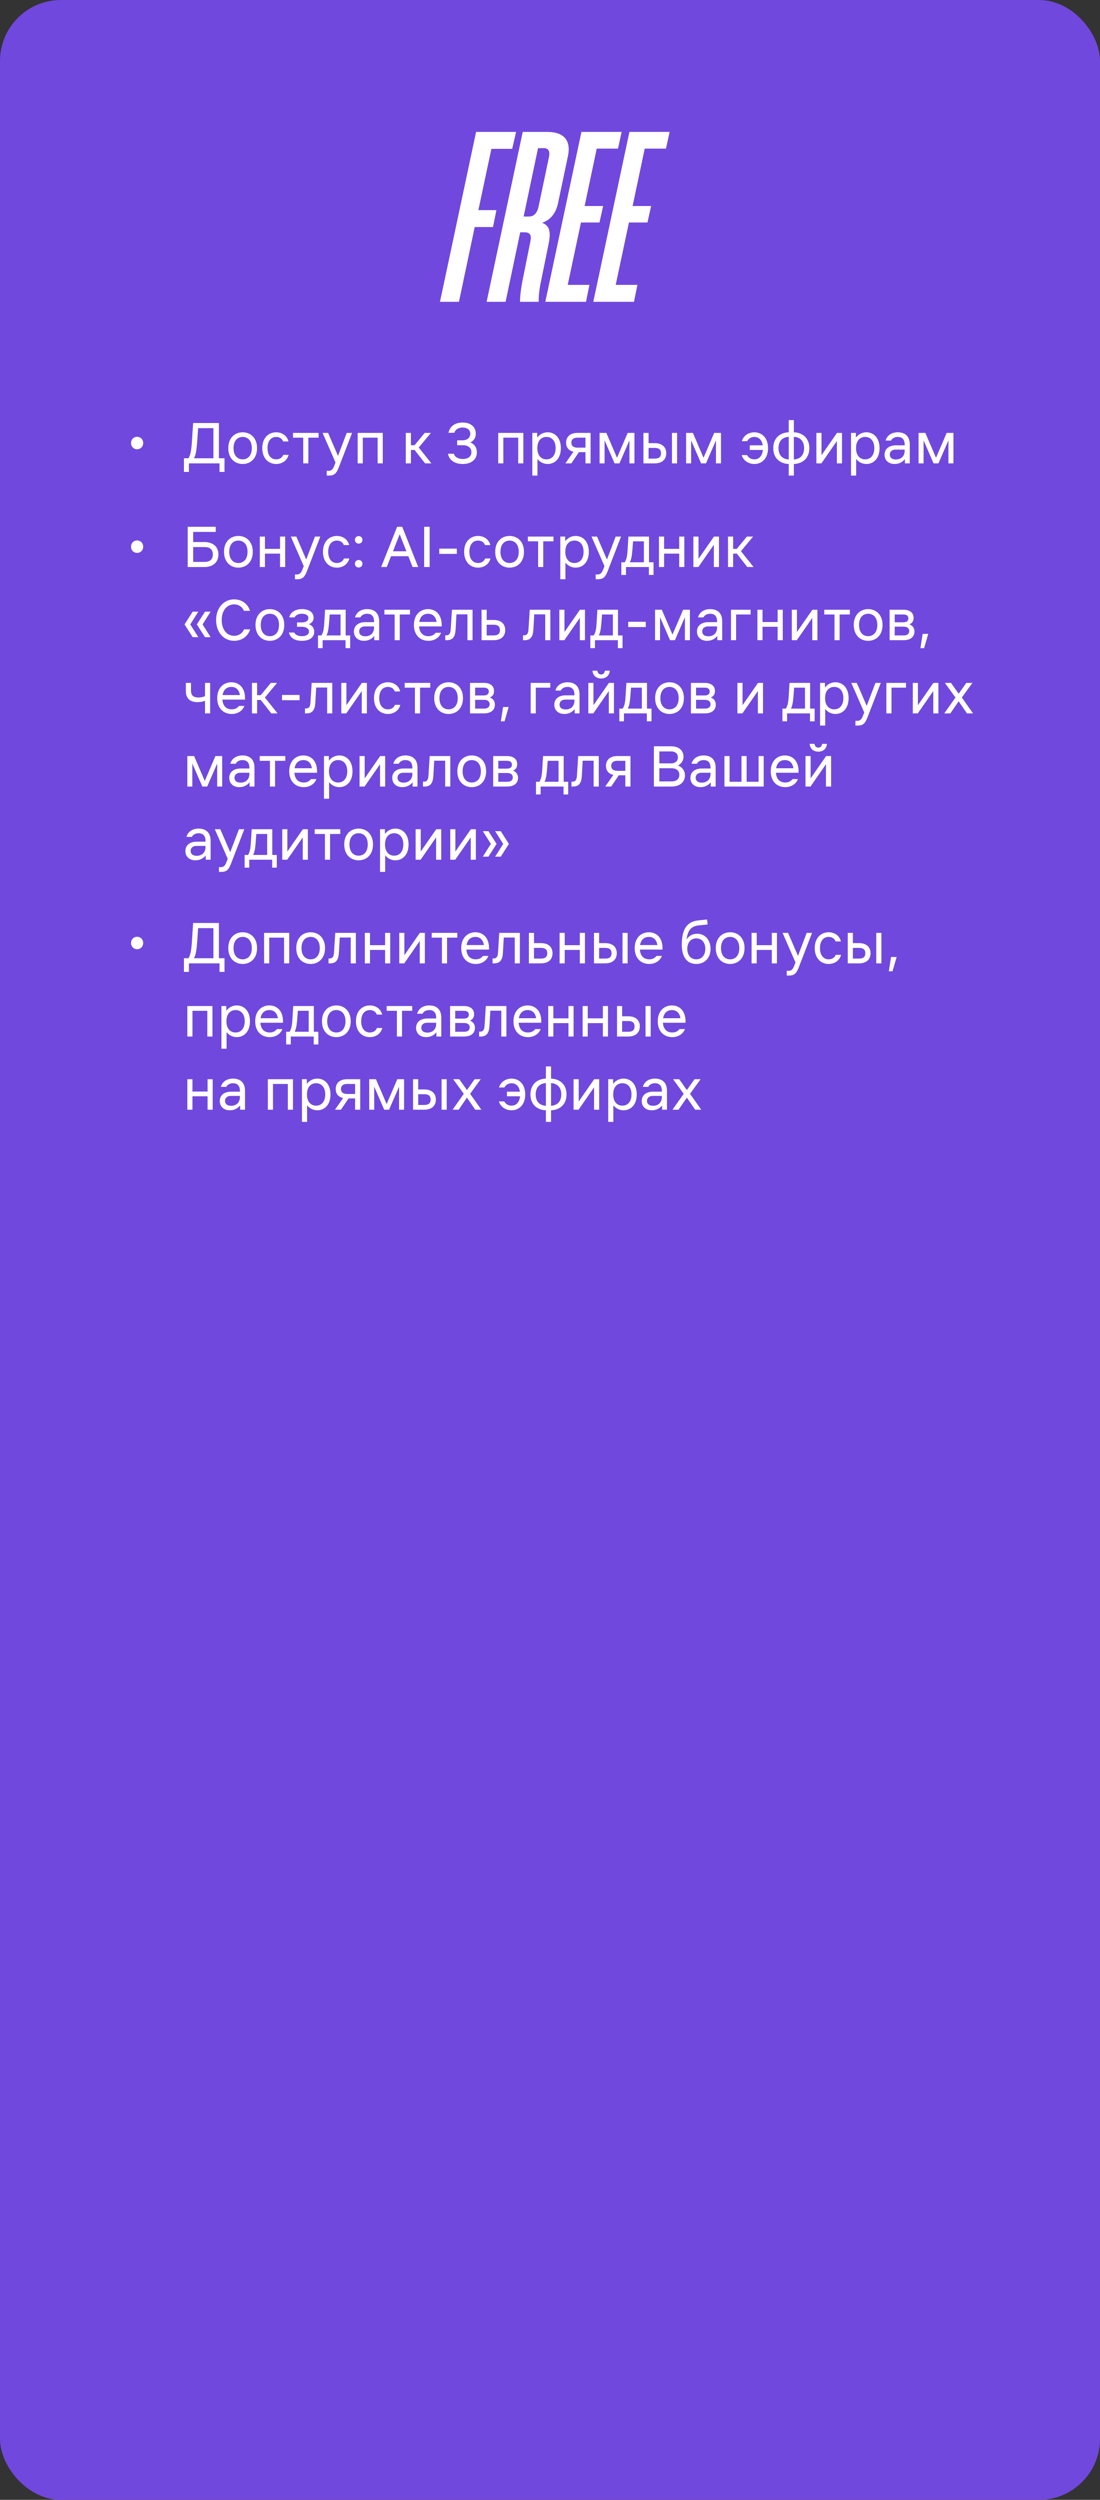 <?xml version="1.0" encoding="UTF-8"?> <svg xmlns="http://www.w3.org/2000/svg" width="361" height="820" viewBox="0 0 361 820" fill="none"><rect x="0" y="0" width="361" height="820" fill="#333333" stroke="none"/><rect width="361" height="820" rx="20" fill="#7048DD"></rect><path d="M44.996 147.36C43.796 147.36 42.996 146.42 42.996 145.32C42.996 144.22 43.796 143.28 44.996 143.28C46.196 143.28 46.996 144.22 46.996 145.32C46.996 146.42 46.196 147.36 44.996 147.36ZM61.84 150.32C62.5 149.28 62.8 147.8 63 144.64L63.38 138.76H71.84V150.32H73.68V154.8H72.04V152H62V154.8H60.36V150.32H61.84ZM63.64 150.32H70.04V140.44H65.02L64.72 144.76C64.48 148.2 64.16 149.48 63.64 150.32ZM79.642 152.2C77.082 152.2 74.922 150.4 74.922 147C74.922 143.6 77.082 141.8 79.642 141.8C82.202 141.8 84.362 143.6 84.362 147C84.362 150.4 82.202 152.2 79.642 152.2ZM76.642 147C76.642 149.6 78.082 150.68 79.642 150.68C81.202 150.68 82.642 149.6 82.642 147C82.642 144.4 81.202 143.32 79.642 143.32C78.082 143.32 76.642 144.4 76.642 147ZM94.714 149.2C94.194 151.2 92.474 152.2 90.634 152.2C88.154 152.2 86.074 150.4 86.074 147C86.074 143.6 88.154 141.8 90.634 141.8C92.474 141.8 94.154 142.8 94.674 144.8H92.914C92.514 143.72 91.554 143.32 90.634 143.32C89.154 143.32 87.794 144.4 87.794 147C87.794 149.6 89.154 150.68 90.634 150.68C91.554 150.68 92.554 150.28 92.954 149.2H94.714ZM99.511 152V143.56H96.151V142H104.551V143.56H101.191V152H99.511ZM113.788 142H115.548L111.148 153.4C110.388 155.36 109.628 156 108.028 156H107.228V154.44H107.868C108.708 154.44 109.228 154 109.668 152.84L110.108 151.7L105.868 142H107.668L110.928 149.54L113.788 142ZM117.378 152V142H125.618V152H123.938V143.56H119.058V152H117.378ZM133.179 152V142H134.859V146.04H136.059L139.379 142H141.419L137.419 146.8L141.579 152H139.519L136.059 147.6H134.859V152H133.179ZM151.822 140.24C150.462 140.24 149.422 140.88 149.102 141.96H147.182C147.622 139.88 149.262 138.6 151.822 138.6C154.742 138.6 156.142 140.24 156.142 142.24C156.142 143.92 155.182 144.76 154.342 145.12C155.302 145.52 156.502 146.44 156.502 148.36C156.502 150.68 154.742 152.2 151.862 152.2C149.222 152.2 147.382 150.92 147.022 148.84H148.942C149.262 149.92 150.382 150.56 151.862 150.56C153.262 150.56 154.702 150 154.702 148.32C154.702 146.64 153.262 146.04 152.062 146.04H150.022V144.44H151.862C153.262 144.44 154.342 143.6 154.342 142.28C154.342 140.96 153.262 140.24 151.822 140.24ZM163.511 152V142H171.751V152H170.071V143.56H165.191V152H163.511ZM174.703 142H176.303V143.54C177.083 142.54 178.223 141.8 179.743 141.8C182.103 141.8 184.063 143.6 184.063 147C184.063 150.4 182.103 152.2 179.743 152.2C178.283 152.2 177.163 151.5 176.383 150.56V156H174.703V142ZM176.343 147C176.343 149.6 177.783 150.68 179.343 150.68C180.903 150.68 182.343 149.6 182.343 147C182.343 144.4 180.903 143.32 179.343 143.32C177.783 143.32 176.343 144.4 176.343 147ZM187.502 145.2C187.502 146.28 188.262 146.84 189.502 146.84H192.142V143.56H189.502C188.262 143.56 187.502 144.12 187.502 145.2ZM185.542 152L188.202 148.18C186.562 147.8 185.782 146.7 185.782 145.22C185.782 143.4 186.982 142 189.502 142H193.822V152H192.142V148.32H189.982L187.502 152H185.542ZM196.773 142H198.993L202.493 150.16L205.993 142H208.213V152H206.573V144.44L203.293 152H201.693L198.413 144.44V152H196.773V142ZM211.167 142H212.847V145.36H214.847C217.407 145.36 218.647 146.76 218.647 148.68C218.647 150.6 217.407 152 214.847 152H211.167V142ZM212.847 150.44H214.847C216.447 150.44 216.927 149.72 216.927 148.68C216.927 147.64 216.447 146.92 214.847 146.92H212.847V150.44ZM220.527 152V142H222.207V152H220.527ZM225.171 142H227.391L230.891 150.16L234.391 142H236.611V152H234.971V144.44L231.691 152H230.091L226.811 144.44V152H225.171V142ZM245.175 149.28C245.695 150.28 246.695 150.68 247.575 150.68C248.895 150.68 250.155 149.76 250.355 147.6H246.055V146.08H250.315C250.035 144.14 248.835 143.32 247.575 143.32C246.695 143.32 245.735 143.72 245.215 144.72H243.455C244.015 142.8 245.775 141.8 247.575 141.8C250.015 141.8 252.055 143.6 252.055 147C252.055 150.4 250.015 152.2 247.575 152.2C245.775 152.2 243.975 151.2 243.415 149.28H245.175ZM258.85 156V152.2C255.97 152.1 253.77 150.3 253.77 147C253.77 143.7 255.97 141.9 258.85 141.8V137.8H260.53V141.8C263.41 141.9 265.61 143.7 265.61 147C265.61 150.3 263.41 152.1 260.53 152.2V156H258.85ZM255.49 147C255.49 149.5 256.99 150.62 258.85 150.72V143.28C256.99 143.38 255.49 144.5 255.49 147ZM260.53 150.72C262.39 150.62 263.89 149.5 263.89 147C263.89 144.5 262.39 143.38 260.53 143.28V150.72ZM267.925 152V142H269.605V149.32L274.685 142H276.325V152H274.645V144.68L269.565 152H267.925ZM279.292 142H280.892V143.54C281.672 142.54 282.812 141.8 284.332 141.8C286.692 141.8 288.652 143.6 288.652 147C288.652 150.4 286.692 152.2 284.332 152.2C282.872 152.2 281.752 151.5 280.972 150.56V156H279.292V142ZM280.932 147C280.932 149.6 282.372 150.68 283.932 150.68C285.492 150.68 286.932 149.6 286.932 147C286.932 144.4 285.492 143.32 283.932 143.32C282.372 143.32 280.932 144.4 280.932 147ZM293.893 147.48C292.713 147.48 292.013 148.16 292.013 149.12C292.013 150.08 292.713 150.72 294.013 150.72C295.633 150.72 296.893 149.72 296.893 147.88V147.48H293.893ZM290.293 149.16C290.293 147.16 291.873 146.08 294.013 146.08H296.893V145.8C296.893 143.98 295.893 143.32 294.653 143.32C293.733 143.32 292.853 143.68 292.413 144.52H290.653C291.053 142.96 292.453 141.8 294.653 141.8C296.773 141.8 298.573 142.88 298.573 145.8V152H296.973V150.6C296.373 151.36 295.293 152.2 293.613 152.2C291.533 152.2 290.293 150.92 290.293 149.16ZM301.46 142H303.68L307.18 150.16L310.68 142H312.9V152H311.26V144.44L307.98 152H306.38L303.1 144.44V152H301.46V142ZM44.996 181.36C43.796 181.36 42.996 180.42 42.996 179.32C42.996 178.22 43.796 177.28 44.996 177.28C46.196 177.28 46.996 178.22 46.996 179.32C46.996 180.42 46.196 181.36 44.996 181.36ZM61.6 186V172.8H70.8V174.48H63.4V177.8H67.08C69.88 177.8 71.68 179.32 71.68 181.88C71.68 184.44 69.88 186 67.08 186H61.6ZM63.4 184.32H67.08C68.92 184.32 69.84 183.52 69.84 181.88C69.84 180.24 68.92 179.44 67.08 179.44H63.4V184.32ZM78.236 186.2C75.676 186.2 73.516 184.4 73.516 181C73.516 177.6 75.676 175.8 78.236 175.8C80.796 175.8 82.956 177.6 82.956 181C82.956 184.4 80.796 186.2 78.236 186.2ZM75.236 181C75.236 183.6 76.676 184.68 78.236 184.68C79.796 184.68 81.236 183.6 81.236 181C81.236 178.4 79.796 177.32 78.236 177.32C76.676 177.32 75.236 178.4 75.236 181ZM85.269 186V176H86.949V180.04H91.909V176H93.589V186H91.909V181.6H86.949V186H85.269ZM103.358 176H105.118L100.718 187.4C99.958 189.36 99.198 190 97.598 190H96.798V188.44H97.438C98.278 188.44 98.798 188 99.238 186.84L99.678 185.7L95.438 176H97.238L100.498 183.54L103.358 176ZM114.636 183.2C114.116 185.2 112.396 186.2 110.556 186.2C108.076 186.2 105.996 184.4 105.996 181C105.996 177.6 108.076 175.8 110.556 175.8C112.396 175.8 114.076 176.8 114.596 178.8H112.836C112.436 177.72 111.476 177.32 110.556 177.32C109.076 177.32 107.716 178.4 107.716 181C107.716 183.6 109.076 184.68 110.556 184.68C111.476 184.68 112.476 184.28 112.876 183.2H114.636ZM117.712 186.16C117.032 186.16 116.472 185.64 116.472 184.92C116.472 184.2 117.032 183.68 117.712 183.68C118.392 183.68 118.952 184.2 118.952 184.92C118.952 185.64 118.392 186.16 117.712 186.16ZM116.472 177.08C116.472 176.36 117.032 175.84 117.712 175.84C118.392 175.84 118.952 176.36 118.952 177.08C118.952 177.8 118.392 178.32 117.712 178.32C117.032 178.32 116.472 177.8 116.472 177.08ZM126.927 186H125.087L130.327 172.8H132.007L137.247 186H135.407L134.007 182.44H128.327L126.927 186ZM128.967 180.84H133.367L131.167 175.24L128.967 180.84ZM139.198 186V172.8H140.998V186H139.198ZM144.158 179.96H149.918V181.68H144.158V179.96ZM160.964 183.2C160.444 185.2 158.724 186.2 156.884 186.2C154.404 186.2 152.324 184.4 152.324 181C152.324 177.6 154.404 175.8 156.884 175.8C158.724 175.8 160.404 176.8 160.924 178.8H159.164C158.764 177.72 157.804 177.32 156.884 177.32C155.404 177.32 154.044 178.4 154.044 181C154.044 183.6 155.404 184.68 156.884 184.68C157.804 184.68 158.804 184.28 159.204 183.2H160.964ZM167.24 186.2C164.68 186.2 162.52 184.4 162.52 181C162.52 177.6 164.68 175.8 167.24 175.8C169.8 175.8 171.96 177.6 171.96 181C171.96 184.4 169.8 186.2 167.24 186.2ZM164.24 181C164.24 183.6 165.68 184.68 167.24 184.68C168.8 184.68 170.24 183.6 170.24 181C170.24 178.4 168.8 177.32 167.24 177.32C165.68 177.32 164.24 178.4 164.24 181ZM176.6 186V177.56H173.24V176H181.64V177.56H178.28V186H176.6ZM183.882 176H185.482V177.54C186.262 176.54 187.402 175.8 188.922 175.8C191.282 175.8 193.242 177.6 193.242 181C193.242 184.4 191.282 186.2 188.922 186.2C187.462 186.2 186.342 185.5 185.562 184.56V190H183.882V176ZM185.522 181C185.522 183.6 186.962 184.68 188.522 184.68C190.082 184.68 191.522 183.6 191.522 181C191.522 178.4 190.082 177.32 188.522 177.32C186.962 177.32 185.522 178.4 185.522 181ZM202.05 176H203.81L199.41 187.4C198.65 189.36 197.89 190 196.29 190H195.49V188.44H196.13C196.97 188.44 197.49 188 197.93 186.84L198.37 185.7L194.13 176H195.93L199.19 183.54L202.05 176ZM205.033 184.44C205.553 183.6 205.833 182.6 205.953 180.56L206.233 176H212.993V184.44H214.473V188.6H212.953V186H205.433V188.6H203.913V184.44H205.033ZM206.713 184.44H211.313V177.56H207.753L207.513 180.68C207.353 182.68 207.073 183.68 206.713 184.44ZM216.265 186V176H217.945V180.04H222.905V176H224.585V186H222.905V181.6H217.945V186H216.265ZM227.554 186V176H229.234V183.32L234.314 176H235.954V186H234.274V178.68L229.194 186H227.554ZM238.921 186V176H240.601V180.04H241.801L245.121 176H247.161L243.161 180.8L247.321 186H245.261L241.801 181.6H240.601V186H238.921ZM60.56 204.82L63.24 200.64H65.08L62.44 204.82L65.08 209H63.24L60.56 204.82ZM64.6 204.82L67.28 200.64H69.12L66.48 204.82L69.12 209H67.28L64.6 204.82ZM82.081 206.44C81.321 208.92 79.161 210.2 76.841 210.2C73.441 210.2 70.921 207.4 70.921 203.4C70.921 199.4 73.441 196.6 76.841 196.6C79.161 196.6 81.281 197.88 82.041 200.36H80.041C79.441 198.88 78.161 198.24 76.841 198.24C74.521 198.24 72.761 200.2 72.761 203.4C72.761 206.6 74.521 208.56 76.841 208.56C78.161 208.56 79.481 207.92 80.081 206.44H82.081ZM88.568 210.2C86.008 210.2 83.848 208.4 83.848 205C83.848 201.6 86.008 199.8 88.568 199.8C91.128 199.8 93.288 201.6 93.288 205C93.288 208.4 91.128 210.2 88.568 210.2ZM85.568 205C85.568 207.6 87.008 208.68 88.568 208.68C90.128 208.68 91.568 207.6 91.568 205C91.568 202.4 90.128 201.32 88.568 201.32C87.008 201.32 85.568 202.4 85.568 205ZM99.082 210.2C97.002 210.2 95.322 209.48 94.802 207.48H96.562C96.962 208.32 97.962 208.68 99.082 208.68C100.322 208.68 101.402 208.24 101.402 207.16C101.402 206.12 100.362 205.6 99.082 205.6H97.482V204.16H99.122C100.242 204.16 101.202 203.72 101.202 202.72C101.202 201.76 100.282 201.32 99.082 201.32C98.122 201.32 97.122 201.6 96.682 202.52H94.922C95.362 200.72 97.042 199.8 99.162 199.8C101.522 199.8 102.922 200.96 102.922 202.6C102.922 203.52 102.482 204.32 101.362 204.76C102.562 205.16 103.122 206.16 103.122 207.24C103.122 208.92 101.802 210.2 99.082 210.2ZM105.482 208.44C106.002 207.6 106.282 206.6 106.402 204.56L106.682 200H113.442V208.44H114.922V212.6H113.402V210H105.882V212.6H104.362V208.44H105.482ZM107.162 208.44H111.762V201.56H108.202L107.962 204.68C107.802 206.68 107.522 207.68 107.162 208.44ZM119.752 205.48C118.572 205.48 117.872 206.16 117.872 207.12C117.872 208.08 118.572 208.72 119.872 208.72C121.492 208.72 122.752 207.72 122.752 205.88V205.48H119.752ZM116.152 207.16C116.152 205.16 117.732 204.08 119.872 204.08H122.752V203.8C122.752 201.98 121.752 201.32 120.512 201.32C119.592 201.32 118.712 201.68 118.272 202.52H116.512C116.912 200.96 118.312 199.8 120.512 199.8C122.632 199.8 124.432 200.88 124.432 203.8V210H122.832V208.6C122.232 209.36 121.152 210.2 119.472 210.2C117.392 210.2 116.152 208.92 116.152 207.16ZM129.511 210V201.56H126.151V200H134.551V201.56H131.191V210H129.511ZM135.84 205C135.84 201.6 137.96 199.8 140.48 199.8C143 199.8 145.12 201.6 144.96 205.48H137.54C137.7 207.74 138.98 208.68 140.6 208.68C141.76 208.68 142.48 208.2 142.98 207.56H144.76C144.16 209.14 142.6 210.2 140.6 210.2C137.96 210.2 135.84 208.4 135.84 205ZM137.6 204H143.28C143 202.12 141.86 201.32 140.48 201.32C139.1 201.32 137.9 202.12 137.6 204ZM146.683 210H146.123V208.4H146.443C147.483 208.4 147.843 207.76 147.923 206.36L148.323 200H155.083V210H153.403V201.52H149.803L149.523 206.48C149.403 208.76 148.643 210 146.683 210ZM158.042 200H159.722V203.36H162.002C164.562 203.36 165.802 204.76 165.802 206.68C165.802 208.6 164.562 210 162.002 210H158.042V200ZM159.722 208.44H162.002C163.562 208.44 164.082 207.72 164.082 206.68C164.082 205.64 163.562 204.92 162.002 204.92H159.722V208.44ZM172.21 210H171.65V208.4H171.97C173.01 208.4 173.37 207.76 173.45 206.36L173.85 200H180.61V210H178.93V201.52H175.33L175.05 206.48C174.93 208.76 174.17 210 172.21 210ZM183.57 210V200H185.25V207.32L190.33 200H191.97V210H190.29V202.68L185.21 210H183.57ZM194.857 208.44C195.377 207.6 195.657 206.6 195.777 204.56L196.057 200H202.817V208.44H204.297V212.6H202.777V210H195.257V212.6H193.737V208.44H194.857ZM196.537 208.44H201.137V201.56H197.577L197.337 204.68C197.177 206.68 196.897 207.68 196.537 208.44ZM206.169 203.96H211.929V205.68H206.169V203.96ZM214.976 200H217.196L220.696 208.16L224.196 200H226.416V210H224.776V202.44L221.496 210H219.896L216.616 202.44V210H214.976V200ZM232.331 205.48C231.151 205.48 230.451 206.16 230.451 207.12C230.451 208.08 231.151 208.72 232.451 208.72C234.071 208.72 235.331 207.72 235.331 205.88V205.48H232.331ZM228.731 207.16C228.731 205.16 230.311 204.08 232.451 204.08H235.331V203.8C235.331 201.98 234.331 201.32 233.091 201.32C232.171 201.32 231.291 201.68 230.851 202.52H229.091C229.491 200.96 230.891 199.8 233.091 199.8C235.211 199.8 237.011 200.88 237.011 203.8V210H235.411V208.6C234.811 209.36 233.731 210.2 232.051 210.2C229.971 210.2 228.731 208.92 228.731 207.16ZM239.898 210V200H246.338V201.56H241.578V210H239.898ZM248.57 210V200H250.25V204.04H255.21V200H256.89V210H255.21V205.6H250.25V210H248.57ZM259.859 210V200H261.539V207.32L266.619 200H268.259V210H266.579V202.68L261.499 210H259.859ZM273.866 210V201.56H270.506V200H278.906V201.56H275.546V210H273.866ZM284.915 210.2C282.355 210.2 280.195 208.4 280.195 205C280.195 201.6 282.355 199.8 284.915 199.8C287.475 199.8 289.635 201.6 289.635 205C289.635 208.4 287.475 210.2 284.915 210.2ZM281.915 205C281.915 207.6 283.355 208.68 284.915 208.68C286.475 208.68 287.915 207.6 287.915 205C287.915 202.4 286.475 201.32 284.915 201.32C283.355 201.32 281.915 202.4 281.915 205ZM296.469 200C298.549 200 299.829 200.96 299.829 202.68C299.829 203.64 299.429 204.36 298.469 204.8C299.549 205.2 300.109 206.04 300.109 207.16C300.109 208.84 298.869 210 296.549 210H291.949V200H296.469ZM293.629 208.44H296.549C297.669 208.44 298.389 207.96 298.389 207C298.389 206.04 297.669 205.56 296.549 205.56H293.629V208.44ZM293.629 204.12H296.469C297.469 204.12 298.109 203.72 298.109 202.84C298.109 201.96 297.469 201.56 296.469 201.56H293.629V204.12ZM302.793 207.92H304.633L303.273 212.6H302.073L302.793 207.92ZM67.28 229.88C66.56 230.16 65.68 230.32 64.8 230.32C62.36 230.32 61 229.04 61 226.76V224H62.68V226.6C62.68 228.12 63.52 228.8 65.12 228.8C66 228.8 66.72 228.6 67.28 228.34V224H68.96V234H67.28V229.88ZM71.289 229C71.289 225.6 73.409 223.8 75.929 223.8C78.449 223.8 80.569 225.6 80.409 229.48H72.989C73.149 231.74 74.429 232.68 76.049 232.68C77.209 232.68 77.929 232.2 78.429 231.56H80.209C79.609 233.14 78.049 234.2 76.049 234.2C73.409 234.2 71.289 232.4 71.289 229ZM73.049 228H78.729C78.449 226.12 77.309 225.32 75.929 225.32C74.549 225.32 73.349 226.12 73.049 228ZM82.691 234V224H84.371V228.04H85.571L88.891 224H90.931L86.931 228.8L91.091 234H89.031L85.571 229.6H84.371V234H82.691ZM92.556 227.96H98.316V229.68H92.556V227.96ZM100.647 234H100.087V232.4H100.407C101.447 232.4 101.807 231.76 101.887 230.36L102.287 224H109.047V234H107.367V225.52H103.767L103.487 230.48C103.367 232.76 102.607 234 100.647 234ZM112.007 234V224H113.687V231.32L118.767 224H120.407V234H118.727V226.68L113.647 234H112.007ZM131.375 231.2C130.855 233.2 129.135 234.2 127.295 234.2C124.815 234.2 122.735 232.4 122.735 229C122.735 225.6 124.815 223.8 127.295 223.8C129.135 223.8 130.815 224.8 131.335 226.8H129.575C129.175 225.72 128.215 225.32 127.295 225.32C125.815 225.32 124.455 226.4 124.455 229C124.455 231.6 125.815 232.68 127.295 232.68C128.215 232.68 129.215 232.28 129.615 231.2H131.375ZM136.171 234V225.56H132.811V224H141.211V225.56H137.851V234H136.171ZM147.22 234.2C144.66 234.2 142.5 232.4 142.5 229C142.5 225.6 144.66 223.8 147.22 223.8C149.78 223.8 151.94 225.6 151.94 229C151.94 232.4 149.78 234.2 147.22 234.2ZM144.22 229C144.22 231.6 145.66 232.68 147.22 232.68C148.78 232.68 150.22 231.6 150.22 229C150.22 226.4 148.78 225.32 147.22 225.32C145.66 225.32 144.22 226.4 144.22 229ZM158.773 224C160.853 224 162.133 224.96 162.133 226.68C162.133 227.64 161.733 228.36 160.773 228.8C161.853 229.2 162.413 230.04 162.413 231.16C162.413 232.84 161.173 234 158.853 234H154.253V224H158.773ZM155.933 232.44H158.853C159.973 232.44 160.693 231.96 160.693 231C160.693 230.04 159.973 229.56 158.853 229.56H155.933V232.44ZM155.933 228.12H158.773C159.773 228.12 160.413 227.72 160.413 226.84C160.413 225.96 159.773 225.56 158.773 225.56H155.933V228.12ZM165.098 231.92H166.938L165.578 236.6H164.378L165.098 231.92ZM174.156 234V224H180.596V225.56H175.836V234H174.156ZM185.514 229.48C184.334 229.48 183.634 230.16 183.634 231.12C183.634 232.08 184.334 232.72 185.634 232.72C187.254 232.72 188.514 231.72 188.514 229.88V229.48H185.514ZM181.914 231.16C181.914 229.16 183.494 228.08 185.634 228.08H188.514V227.8C188.514 225.98 187.514 225.32 186.274 225.32C185.354 225.32 184.474 225.68 184.034 226.52H182.274C182.674 224.96 184.074 223.8 186.274 223.8C188.394 223.8 190.194 224.88 190.194 227.8V234H188.594V232.6C187.994 233.36 186.914 234.2 185.234 234.2C183.154 234.2 181.914 232.92 181.914 231.16ZM193.082 234V224H194.762V231.32L199.842 224H201.482V234H199.802V226.68L194.722 234H193.082ZM194.442 220H196.042C196.122 220.76 196.562 221.24 197.282 221.24C198.002 221.24 198.442 220.76 198.522 220H200.122C200.002 221.56 198.922 222.56 197.282 222.56C195.642 222.56 194.562 221.56 194.442 220ZM204.369 232.44C204.889 231.6 205.169 230.6 205.289 228.56L205.569 224H212.329V232.44H213.809V236.6H212.289V234H204.769V236.6H203.249V232.44H204.369ZM206.049 232.44H210.649V225.56H207.089L206.849 228.68C206.689 230.68 206.409 231.68 206.049 232.44ZM219.72 234.2C217.16 234.2 215 232.4 215 229C215 225.6 217.16 223.8 219.72 223.8C222.28 223.8 224.44 225.6 224.44 229C224.44 232.4 222.28 234.2 219.72 234.2ZM216.72 229C216.72 231.6 218.16 232.68 219.72 232.68C221.28 232.68 222.72 231.6 222.72 229C222.72 226.4 221.28 225.32 219.72 225.32C218.16 225.32 216.72 226.4 216.72 229ZM231.273 224C233.353 224 234.633 224.96 234.633 226.68C234.633 227.64 234.233 228.36 233.273 228.8C234.353 229.2 234.913 230.04 234.913 231.16C234.913 232.84 233.673 234 231.353 234H226.753V224H231.273ZM228.433 232.44H231.353C232.473 232.44 233.193 231.96 233.193 231C233.193 230.04 232.473 229.56 231.353 229.56H228.433V232.44ZM228.433 228.12H231.273C232.273 228.12 232.913 227.72 232.913 226.84C232.913 225.96 232.273 225.56 231.273 225.56H228.433V228.12ZM242.007 234V224H243.687V231.32L248.767 224H250.407V234H248.727V226.68L243.647 234H242.007ZM257.904 232.44C258.424 231.6 258.704 230.6 258.824 228.56L259.104 224H265.864V232.44H267.344V236.6H265.824V234H258.304V236.6H256.784V232.44H257.904ZM259.584 232.44H264.184V225.56H260.624L260.384 228.68C260.224 230.68 259.944 231.68 259.584 232.44ZM269.136 224H270.736V225.54C271.516 224.54 272.656 223.8 274.176 223.8C276.536 223.8 278.496 225.6 278.496 229C278.496 232.4 276.536 234.2 274.176 234.2C272.716 234.2 271.596 233.5 270.816 232.56V238H269.136V224ZM270.776 229C270.776 231.6 272.216 232.68 273.776 232.68C275.336 232.68 276.776 231.6 276.776 229C276.776 226.4 275.336 225.32 273.776 225.32C272.216 225.32 270.776 226.4 270.776 229ZM287.303 224H289.063L284.663 235.4C283.903 237.36 283.143 238 281.543 238H280.743V236.44H281.383C282.223 236.44 282.743 236 283.183 234.84L283.623 233.7L279.383 224H281.183L284.443 231.54L287.303 224ZM290.894 234V224H297.334V225.56H292.574V234H290.894ZM299.566 234V224H301.246V231.32L306.326 224H307.966V234H306.286V226.68L301.206 234H299.566ZM314.613 230.04L311.893 234H309.893L313.573 228.8L310.093 224H312.093L314.613 227.56L317.133 224H319.133L315.653 228.8L319.333 234H317.333L314.613 230.04ZM61.48 248H63.7L67.2 256.16L70.7 248H72.92V258H71.28V250.44L68 258H66.4L63.12 250.44V258H61.48V248ZM78.835 253.48C77.654 253.48 76.954 254.16 76.954 255.12C76.954 256.08 77.654 256.72 78.954 256.72C80.575 256.72 81.835 255.72 81.835 253.88V253.48H78.835ZM75.234 255.16C75.234 253.16 76.814 252.08 78.954 252.08H81.835V251.8C81.835 249.98 80.835 249.32 79.594 249.32C78.674 249.32 77.794 249.68 77.355 250.52H75.594C75.995 248.96 77.394 247.8 79.594 247.8C81.715 247.8 83.514 248.88 83.514 251.8V258H81.915V256.6C81.314 257.36 80.234 258.2 78.555 258.2C76.475 258.2 75.234 256.92 75.234 255.16ZM88.593 258V249.56H85.233V248H93.633V249.56H90.273V258H88.593ZM94.922 253C94.922 249.6 97.042 247.8 99.562 247.8C102.082 247.8 104.202 249.6 104.042 253.48H96.622C96.782 255.74 98.062 256.68 99.682 256.68C100.842 256.68 101.562 256.2 102.062 255.56H103.842C103.242 257.14 101.682 258.2 99.682 258.2C97.042 258.2 94.922 256.4 94.922 253ZM96.682 252H102.362C102.082 250.12 100.942 249.32 99.562 249.32C98.182 249.32 96.982 250.12 96.682 252ZM106.324 248H107.924V249.54C108.704 248.54 109.844 247.8 111.364 247.8C113.724 247.8 115.684 249.6 115.684 253C115.684 256.4 113.724 258.2 111.364 258.2C109.904 258.2 108.784 257.5 108.004 256.56V262H106.324V248ZM107.964 253C107.964 255.6 109.404 256.68 110.964 256.68C112.524 256.68 113.964 255.6 113.964 253C113.964 250.4 112.524 249.32 110.964 249.32C109.404 249.32 107.964 250.4 107.964 253ZM118.003 258V248H119.683V255.32L124.763 248H126.403V258H124.723V250.68L119.643 258H118.003ZM132.331 253.48C131.151 253.48 130.451 254.16 130.451 255.12C130.451 256.08 131.151 256.72 132.451 256.72C134.071 256.72 135.331 255.72 135.331 253.88V253.48H132.331ZM128.731 255.16C128.731 253.16 130.311 252.08 132.451 252.08H135.331V251.8C135.331 249.98 134.331 249.32 133.091 249.32C132.171 249.32 131.291 249.68 130.851 250.52H129.091C129.491 248.96 130.891 247.8 133.091 247.8C135.211 247.8 137.011 248.88 137.011 251.8V258H135.411V256.6C134.811 257.36 133.731 258.2 132.051 258.2C129.971 258.2 128.731 256.92 128.731 255.16ZM139.378 258H138.818V256.4H139.138C140.178 256.4 140.538 255.76 140.618 254.36L141.018 248H147.778V258H146.098V249.52H142.498L142.218 254.48C142.098 256.76 141.338 258 139.378 258ZM154.818 258.2C152.258 258.2 150.098 256.4 150.098 253C150.098 249.6 152.258 247.8 154.818 247.8C157.378 247.8 159.538 249.6 159.538 253C159.538 256.4 157.378 258.2 154.818 258.2ZM151.818 253C151.818 255.6 153.258 256.68 154.818 256.68C156.378 256.68 157.818 255.6 157.818 253C157.818 250.4 156.378 249.32 154.818 249.32C153.258 249.32 151.818 250.4 151.818 253ZM166.371 248C168.451 248 169.731 248.96 169.731 250.68C169.731 251.64 169.331 252.36 168.371 252.8C169.451 253.2 170.011 254.04 170.011 255.16C170.011 256.84 168.771 258 166.451 258H161.851V248H166.371ZM163.531 256.44H166.451C167.571 256.44 168.291 255.96 168.291 255C168.291 254.04 167.571 253.56 166.451 253.56H163.531V256.44ZM163.531 252.12H166.371C167.371 252.12 168.011 251.72 168.011 250.84C168.011 249.96 167.371 249.56 166.371 249.56H163.531V252.12ZM177.025 256.44C177.545 255.6 177.825 254.6 177.945 252.56L178.225 248H184.985V256.44H186.465V260.6H184.945V258H177.425V260.6H175.905V256.44H177.025ZM178.705 256.44H183.305V249.56H179.745L179.505 252.68C179.345 254.68 179.065 255.68 178.705 256.44ZM188.108 258H187.548V256.4H187.868C188.908 256.4 189.268 255.76 189.348 254.36L189.748 248H196.508V258H194.828V249.52H191.228L190.948 254.48C190.828 256.76 190.068 258 188.108 258ZM200.588 251.2C200.588 252.28 201.348 252.84 202.588 252.84H205.228V249.56H202.588C201.348 249.56 200.588 250.12 200.588 251.2ZM198.628 258L201.288 254.18C199.648 253.8 198.868 252.7 198.868 251.22C198.868 249.4 200.068 248 202.588 248H206.908V258H205.228V254.32H203.068L200.588 258H198.628ZM220.228 244.8C222.948 244.8 224.308 246.28 224.308 248.2C224.308 249.84 223.228 250.72 222.508 251.12C223.588 251.48 224.788 252.56 224.788 254.36C224.788 256.48 223.148 258 220.428 258H214.588V244.8H220.228ZM216.388 256.32H220.428C221.788 256.32 222.948 255.68 222.948 254.16C222.948 252.68 221.788 252 220.428 252H216.388V256.32ZM216.388 250.4H220.228C221.508 250.4 222.468 249.76 222.468 248.44C222.468 247.08 221.508 246.48 220.228 246.48H216.388V250.4ZM230.182 253.48C229.002 253.48 228.302 254.16 228.302 255.12C228.302 256.08 229.002 256.72 230.302 256.72C231.922 256.72 233.182 255.72 233.182 253.88V253.48H230.182ZM226.582 255.16C226.582 253.16 228.162 252.08 230.302 252.08H233.182V251.8C233.182 249.98 232.182 249.32 230.942 249.32C230.022 249.32 229.142 249.68 228.702 250.52H226.942C227.342 248.96 228.742 247.8 230.942 247.8C233.062 247.8 234.862 248.88 234.862 251.8V258H233.262V256.6C232.662 257.36 231.582 258.2 229.902 258.2C227.822 258.2 226.582 256.92 226.582 255.16ZM237.75 248H239.43V256.44H243.35V248H245.03V256.44H248.95V248H250.63V258H237.75V248ZM252.949 253C252.949 249.6 255.069 247.8 257.589 247.8C260.109 247.8 262.229 249.6 262.069 253.48H254.649C254.809 255.74 256.089 256.68 257.709 256.68C258.869 256.68 259.589 256.2 260.089 255.56H261.869C261.269 257.14 259.709 258.2 257.709 258.2C255.069 258.2 252.949 256.4 252.949 253ZM254.709 252H260.389C260.109 250.12 258.969 249.32 257.589 249.32C256.209 249.32 255.009 250.12 254.709 252ZM264.351 258V248H266.031V255.32L271.111 248H272.751V258H271.071V250.68L265.991 258H264.351ZM265.711 244H267.311C267.391 244.76 267.831 245.24 268.551 245.24C269.271 245.24 269.711 244.76 269.791 244H271.391C271.271 245.56 270.191 246.56 268.551 246.56C266.911 246.56 265.831 245.56 265.711 244ZM64.44 277.48C63.26 277.48 62.56 278.16 62.56 279.12C62.56 280.08 63.26 280.72 64.56 280.72C66.18 280.72 67.44 279.72 67.44 277.88V277.48H64.44ZM60.84 279.16C60.84 277.16 62.42 276.08 64.56 276.08H67.44V275.8C67.44 273.98 66.44 273.32 65.2 273.32C64.28 273.32 63.4 273.68 62.96 274.52H61.2C61.6 272.96 63 271.8 65.2 271.8C67.32 271.8 69.12 272.88 69.12 275.8V282H67.52V280.6C66.92 281.36 65.84 282.2 64.16 282.2C62.08 282.2 60.84 280.92 60.84 279.16ZM78.417 272H80.177L75.777 283.4C75.017 285.36 74.257 286 72.657 286H71.857V284.44H72.497C73.337 284.44 73.857 284 74.297 282.84L74.737 281.7L70.497 272H72.297L75.557 279.54L78.417 272ZM81.4 280.44C81.92 279.6 82.2 278.6 82.32 276.56L82.6 272H89.36V280.44H90.84V284.6H89.32V282H81.8V284.6H80.28V280.44H81.4ZM83.08 280.44H87.68V273.56H84.12L83.88 276.68C83.72 278.68 83.44 279.68 83.08 280.44ZM92.632 282V272H94.312V279.32L99.392 272H101.032V282H99.352V274.68L94.272 282H92.632ZM106.64 282V273.56H103.28V272H111.68V273.56H108.32V282H106.64ZM117.689 282.2C115.129 282.2 112.969 280.4 112.969 277C112.969 273.6 115.129 271.8 117.689 271.8C120.249 271.8 122.409 273.6 122.409 277C122.409 280.4 120.249 282.2 117.689 282.2ZM114.689 277C114.689 279.6 116.129 280.68 117.689 280.68C119.249 280.68 120.689 279.6 120.689 277C120.689 274.4 119.249 273.32 117.689 273.32C116.129 273.32 114.689 274.4 114.689 277ZM124.722 272H126.322V273.54C127.102 272.54 128.242 271.8 129.762 271.8C132.122 271.8 134.082 273.6 134.082 277C134.082 280.4 132.122 282.2 129.762 282.2C128.302 282.2 127.182 281.5 126.402 280.56V286H124.722V272ZM126.362 277C126.362 279.6 127.802 280.68 129.362 280.68C130.922 280.68 132.362 279.6 132.362 277C132.362 274.4 130.922 273.32 129.362 273.32C127.802 273.32 126.362 274.4 126.362 277ZM136.402 282V272H138.082V279.32L143.162 272H144.802V282H143.122V274.68L138.042 282H136.402ZM147.769 282V272H149.449V279.32L154.529 272H156.169V282H154.489V274.68L149.409 282H147.769ZM167.016 276.82L164.336 281H162.496L165.136 276.82L162.496 272.64H164.336L167.016 276.82ZM158.456 281L161.096 276.82L158.456 272.64H160.296L162.976 276.82L160.296 281H158.456ZM44.996 311.36C43.796 311.36 42.996 310.42 42.996 309.32C42.996 308.22 43.796 307.28 44.996 307.28C46.196 307.28 46.996 308.22 46.996 309.32C46.996 310.42 46.196 311.36 44.996 311.36ZM61.84 314.32C62.5 313.28 62.8 311.8 63 308.64L63.38 302.76H71.84V314.32H73.68V318.8H72.04V316H62V318.8H60.36V314.32H61.84ZM63.64 314.32H70.04V304.44H65.02L64.72 308.76C64.48 312.2 64.16 313.48 63.64 314.32ZM79.642 316.2C77.082 316.2 74.922 314.4 74.922 311C74.922 307.6 77.082 305.8 79.642 305.8C82.202 305.8 84.362 307.6 84.362 311C84.362 314.4 82.202 316.2 79.642 316.2ZM76.642 311C76.642 313.6 78.082 314.68 79.642 314.68C81.202 314.68 82.642 313.6 82.642 311C82.642 308.4 81.202 307.32 79.642 307.32C78.082 307.32 76.642 308.4 76.642 311ZM86.675 316V306H94.915V316H93.235V307.56H88.355V316H86.675ZM101.947 316.2C99.387 316.2 97.227 314.4 97.227 311C97.227 307.6 99.387 305.8 101.947 305.8C104.507 305.8 106.667 307.6 106.667 311C106.667 314.4 104.507 316.2 101.947 316.2ZM98.947 311C98.947 313.6 100.387 314.68 101.947 314.68C103.507 314.68 104.947 313.6 104.947 311C104.947 308.4 103.507 307.32 101.947 307.32C100.387 307.32 98.947 308.4 98.947 311ZM108.382 316H107.822V314.4H108.142C109.182 314.4 109.542 313.76 109.622 312.36L110.022 306H116.782V316H115.102V307.52H111.502L111.222 312.48C111.102 314.76 110.342 316 108.382 316ZM119.742 316V306H121.422V310.04H126.382V306H128.062V316H126.382V311.6H121.422V316H119.742ZM131.031 316V306H132.711V313.32L137.791 306H139.431V316H137.751V308.68L132.671 316H131.031ZM145.038 316V307.56H141.678V306H150.078V307.56H146.718V316H145.038ZM151.367 311C151.367 307.6 153.487 305.8 156.007 305.8C158.527 305.8 160.647 307.6 160.487 311.48H153.067C153.227 313.74 154.507 314.68 156.127 314.68C157.287 314.68 158.007 314.2 158.507 313.56H160.287C159.687 315.14 158.127 316.2 156.127 316.2C153.487 316.2 151.367 314.4 151.367 311ZM153.127 310H158.807C158.527 308.12 157.387 307.32 156.007 307.32C154.627 307.32 153.427 308.12 153.127 310ZM162.21 316H161.65V314.4H161.97C163.01 314.4 163.37 313.76 163.45 312.36L163.85 306H170.61V316H168.93V307.52H165.33L165.05 312.48C164.93 314.76 164.17 316 162.21 316ZM173.57 306H175.25V309.36H177.53C180.09 309.36 181.33 310.76 181.33 312.68C181.33 314.6 180.09 316 177.53 316H173.57V306ZM175.25 314.44H177.53C179.09 314.44 179.61 313.72 179.61 312.68C179.61 311.64 179.09 310.92 177.53 310.92H175.25V314.44ZM183.648 316V306H185.328V310.04H190.288V306H191.968V316H190.288V311.6H185.328V316H183.648ZM194.937 306H196.617V309.36H198.617C201.177 309.36 202.417 310.76 202.417 312.68C202.417 314.6 201.177 316 198.617 316H194.937V306ZM196.617 314.44H198.617C200.217 314.44 200.697 313.72 200.697 312.68C200.697 311.64 200.217 310.92 198.617 310.92H196.617V314.44ZM204.297 316V306H205.977V316H204.297ZM208.301 311C208.301 307.6 210.421 305.8 212.941 305.8C215.461 305.8 217.581 307.6 217.421 311.48H210.001C210.161 313.74 211.441 314.68 213.061 314.68C214.221 314.68 214.941 314.2 215.441 313.56H217.221C216.621 315.14 215.061 316.2 213.061 316.2C210.421 316.2 208.301 314.4 208.301 311ZM210.061 310H215.741C215.461 308.12 214.321 307.32 212.941 307.32C211.561 307.32 210.361 308.12 210.061 310ZM228.512 316.2C225.712 316.2 223.752 314.2 223.752 309.96C223.752 305.6 224.912 302.36 229.072 301.92L232.032 301.6L232.232 303.24L229.232 303.56C226.552 303.84 225.672 305.52 225.312 308.2C226.072 306.88 227.472 306.28 228.832 306.28C231.312 306.28 233.192 308.28 233.192 311.24C233.192 314.2 231.312 316.2 228.512 316.2ZM225.552 311.24C225.552 313.2 226.632 314.68 228.512 314.68C230.392 314.68 231.472 313.2 231.472 311.24C231.472 309.28 230.392 307.8 228.512 307.8C226.632 307.8 225.552 309.28 225.552 311.24ZM239.622 316.2C237.062 316.2 234.902 314.4 234.902 311C234.902 307.6 237.062 305.8 239.622 305.8C242.182 305.8 244.342 307.6 244.342 311C244.342 314.4 242.182 316.2 239.622 316.2ZM236.622 311C236.622 313.6 238.062 314.68 239.622 314.68C241.182 314.68 242.622 313.6 242.622 311C242.622 308.4 241.182 307.32 239.622 307.32C238.062 307.32 236.622 308.4 236.622 311ZM246.656 316V306H248.336V310.04H253.296V306H254.976V316H253.296V311.6H248.336V316H246.656ZM264.745 306H266.505L262.105 317.4C261.345 319.36 260.585 320 258.985 320H258.185V318.44H258.825C259.665 318.44 260.185 318 260.625 316.84L261.065 315.7L256.825 306H258.625L261.885 313.54L264.745 306ZM276.023 313.2C275.503 315.2 273.783 316.2 271.943 316.2C269.463 316.2 267.383 314.4 267.383 311C267.383 307.6 269.463 305.8 271.943 305.8C273.783 305.8 275.463 306.8 275.983 308.8H274.223C273.823 307.72 272.863 307.32 271.943 307.32C270.463 307.32 269.103 308.4 269.103 311C269.103 313.6 270.463 314.68 271.943 314.68C272.863 314.68 273.863 314.28 274.263 313.2H276.023ZM278.218 306H279.898V309.36H281.898C284.458 309.36 285.698 310.76 285.698 312.68C285.698 314.6 284.458 316 281.898 316H278.218V306ZM279.898 314.44H281.898C283.498 314.44 283.978 313.72 283.978 312.68C283.978 311.64 283.498 310.92 281.898 310.92H279.898V314.44ZM287.578 316V306H289.258V316H287.578ZM292.422 313.92H294.262L292.902 318.6H291.702L292.422 313.92ZM61.48 340V330H69.72V340H68.04V331.56H63.16V340H61.48ZM72.671 330H74.271V331.54C75.051 330.54 76.191 329.8 77.711 329.8C80.071 329.8 82.031 331.6 82.031 335C82.031 338.4 80.071 340.2 77.711 340.2C76.251 340.2 75.131 339.5 74.351 338.56V344H72.671V330ZM74.311 335C74.311 337.6 75.751 338.68 77.311 338.68C78.871 338.68 80.311 337.6 80.311 335C80.311 332.4 78.871 331.32 77.311 331.32C75.751 331.32 74.311 332.4 74.311 335ZM83.75 335C83.75 331.6 85.87 329.8 88.39 329.8C90.91 329.8 93.03 331.6 92.87 335.48H85.45C85.61 337.74 86.89 338.68 88.51 338.68C89.67 338.68 90.39 338.2 90.89 337.56H92.67C92.07 339.14 90.51 340.2 88.51 340.2C85.87 340.2 83.75 338.4 83.75 335ZM85.51 334H91.19C90.91 332.12 89.77 331.32 88.39 331.32C87.01 331.32 85.81 332.12 85.51 334ZM95.033 338.44C95.553 337.6 95.833 336.6 95.953 334.56L96.233 330H102.993V338.44H104.473V342.6H102.953V340H95.433V342.6H93.913V338.44H95.033ZM96.713 338.44H101.313V331.56H97.753L97.513 334.68C97.353 336.68 97.073 337.68 96.713 338.44ZM110.384 340.2C107.824 340.2 105.664 338.4 105.664 335C105.664 331.6 107.824 329.8 110.384 329.8C112.944 329.8 115.104 331.6 115.104 335C115.104 338.4 112.944 340.2 110.384 340.2ZM107.384 335C107.384 337.6 108.824 338.68 110.384 338.68C111.944 338.68 113.384 337.6 113.384 335C113.384 332.4 111.944 331.32 110.384 331.32C108.824 331.32 107.384 332.4 107.384 335ZM125.457 337.2C124.937 339.2 123.217 340.2 121.377 340.2C118.897 340.2 116.817 338.4 116.817 335C116.817 331.6 118.897 329.8 121.377 329.8C123.217 329.8 124.897 330.8 125.417 332.8H123.657C123.257 331.72 122.297 331.32 121.377 331.32C119.897 331.32 118.537 332.4 118.537 335C118.537 337.6 119.897 338.68 121.377 338.68C122.297 338.68 123.297 338.28 123.697 337.2H125.457ZM130.253 340V331.56H126.893V330H135.293V331.56H131.933V340H130.253ZM140.143 335.48C138.963 335.48 138.263 336.16 138.263 337.12C138.263 338.08 138.963 338.72 140.263 338.72C141.883 338.72 143.143 337.72 143.143 335.88V335.48H140.143ZM136.543 337.16C136.543 335.16 138.123 334.08 140.263 334.08H143.143V333.8C143.143 331.98 142.143 331.32 140.903 331.32C139.983 331.32 139.103 331.68 138.663 332.52H136.903C137.303 330.96 138.703 329.8 140.903 329.8C143.023 329.8 144.823 330.88 144.823 333.8V340H143.223V338.6C142.623 339.36 141.543 340.2 139.863 340.2C137.783 340.2 136.543 338.92 136.543 337.16ZM152.23 330C154.31 330 155.59 330.96 155.59 332.68C155.59 333.64 155.19 334.36 154.23 334.8C155.31 335.2 155.87 336.04 155.87 337.16C155.87 338.84 154.63 340 152.31 340H147.71V330H152.23ZM149.39 338.44H152.31C153.43 338.44 154.15 337.96 154.15 337C154.15 336.04 153.43 335.56 152.31 335.56H149.39V338.44ZM149.39 334.12H152.23C153.23 334.12 153.87 333.72 153.87 332.84C153.87 331.96 153.23 331.56 152.23 331.56H149.39V334.12ZM157.796 340H157.236V338.4H157.556C158.596 338.4 158.956 337.76 159.036 336.36L159.436 330H166.196V340H164.516V331.52H160.916L160.636 336.48C160.516 338.76 159.756 340 157.796 340ZM168.516 335C168.516 331.6 170.636 329.8 173.156 329.8C175.676 329.8 177.796 331.6 177.636 335.48H170.216C170.376 337.74 171.656 338.68 173.276 338.68C174.436 338.68 175.156 338.2 175.656 337.56H177.436C176.836 339.14 175.276 340.2 173.276 340.2C170.636 340.2 168.516 338.4 168.516 335ZM170.276 334H175.956C175.676 332.12 174.536 331.32 173.156 331.32C171.776 331.32 170.576 332.12 170.276 334ZM179.917 340V330H181.597V334.04H186.557V330H188.237V340H186.557V335.6H181.597V340H179.917ZM191.207 340V330H192.887V334.04H197.847V330H199.527V340H197.847V335.6H192.887V340H191.207ZM202.496 330H204.176V333.36H206.176C208.736 333.36 209.976 334.76 209.976 336.68C209.976 338.6 208.736 340 206.176 340H202.496V330ZM204.176 338.44H206.176C207.776 338.44 208.256 337.72 208.256 336.68C208.256 335.64 207.776 334.92 206.176 334.92H204.176V338.44ZM211.856 340V330H213.536V340H211.856ZM215.86 335C215.86 331.6 217.98 329.8 220.5 329.8C223.02 329.8 225.14 331.6 224.98 335.48H217.56C217.72 337.74 219 338.68 220.62 338.68C221.78 338.68 222.5 338.2 223 337.56H224.78C224.18 339.14 222.62 340.2 220.62 340.2C217.98 340.2 215.86 338.4 215.86 335ZM217.62 334H223.3C223.02 332.12 221.88 331.32 220.5 331.32C219.12 331.32 217.92 332.12 217.62 334ZM61.48 364V354H63.16V358.04H68.12V354H69.8V364H68.12V359.6H63.16V364H61.48ZM75.729 359.48C74.549 359.48 73.849 360.16 73.849 361.12C73.849 362.08 74.549 362.72 75.849 362.72C77.469 362.72 78.729 361.72 78.729 359.88V359.48H75.729ZM72.129 361.16C72.129 359.16 73.709 358.08 75.849 358.08H78.729V357.8C78.729 355.98 77.729 355.32 76.489 355.32C75.569 355.32 74.689 355.68 74.249 356.52H72.489C72.889 354.96 74.289 353.8 76.489 353.8C78.609 353.8 80.409 354.88 80.409 357.8V364H78.809V362.6C78.209 363.36 77.129 364.2 75.449 364.2C73.369 364.2 72.129 362.92 72.129 361.16ZM87.906 364V354H96.146V364H94.466V355.56H89.586V364H87.906ZM99.097 354H100.697V355.54C101.477 354.54 102.617 353.8 104.137 353.8C106.497 353.8 108.457 355.6 108.457 359C108.457 362.4 106.497 364.2 104.137 364.2C102.677 364.2 101.557 363.5 100.777 362.56V368H99.097V354ZM100.737 359C100.737 361.6 102.177 362.68 103.737 362.68C105.297 362.68 106.737 361.6 106.737 359C106.737 356.4 105.297 355.32 103.737 355.32C102.177 355.32 100.737 356.4 100.737 359ZM111.897 357.2C111.897 358.28 112.657 358.84 113.897 358.84H116.537V355.56H113.897C112.657 355.56 111.897 356.12 111.897 357.2ZM109.937 364L112.597 360.18C110.957 359.8 110.177 358.7 110.177 357.22C110.177 355.4 111.377 354 113.897 354H118.217V364H116.537V360.32H114.377L111.897 364H109.937ZM121.167 354H123.387L126.887 362.16L130.387 354H132.607V364H130.967V356.44L127.687 364H126.087L122.807 356.44V364H121.167V354ZM135.562 354H137.242V357.36H139.242C141.802 357.36 143.042 358.76 143.042 360.68C143.042 362.6 141.802 364 139.242 364H135.562V354ZM137.242 362.44H139.242C140.842 362.44 141.322 361.72 141.322 360.68C141.322 359.64 140.842 358.92 139.242 358.92H137.242V362.44ZM144.922 364V354H146.602V364H144.922ZM153.246 360.04L150.526 364H148.526L152.206 358.8L148.726 354H150.726L153.246 357.56L155.766 354H157.766L154.286 358.8L157.966 364H155.966L153.246 360.04ZM165.488 361.28C166.008 362.28 167.008 362.68 167.888 362.68C169.208 362.68 170.468 361.76 170.668 359.6H166.368V358.08H170.628C170.348 356.14 169.148 355.32 167.888 355.32C167.008 355.32 166.048 355.72 165.528 356.72H163.768C164.328 354.8 166.088 353.8 167.888 353.8C170.328 353.8 172.368 355.6 172.368 359C172.368 362.4 170.328 364.2 167.888 364.2C166.088 364.2 164.288 363.2 163.728 361.28H165.488ZM179.162 368V364.2C176.282 364.1 174.082 362.3 174.082 359C174.082 355.7 176.282 353.9 179.162 353.8V349.8H180.842V353.8C183.722 353.9 185.922 355.7 185.922 359C185.922 362.3 183.722 364.1 180.842 364.2V368H179.162ZM175.802 359C175.802 361.5 177.302 362.62 179.162 362.72V355.28C177.302 355.38 175.802 356.5 175.802 359ZM180.842 362.72C182.702 362.62 184.202 361.5 184.202 359C184.202 356.5 182.702 355.38 180.842 355.28V362.72ZM188.238 364V354H189.918V361.32L194.998 354H196.638V364H194.958V356.68L189.878 364H188.238ZM199.605 354H201.205V355.54C201.985 354.54 203.125 353.8 204.645 353.8C207.005 353.8 208.965 355.6 208.965 359C208.965 362.4 207.005 364.2 204.645 364.2C203.185 364.2 202.065 363.5 201.285 362.56V368H199.605V354ZM201.245 359C201.245 361.6 202.685 362.68 204.245 362.68C205.805 362.68 207.245 361.6 207.245 359C207.245 356.4 205.805 355.32 204.245 355.32C202.685 355.32 201.245 356.4 201.245 359ZM214.206 359.48C213.026 359.48 212.326 360.16 212.326 361.12C212.326 362.08 213.026 362.72 214.326 362.72C215.946 362.72 217.206 361.72 217.206 359.88V359.48H214.206ZM210.606 361.16C210.606 359.16 212.186 358.08 214.326 358.08H217.206V357.8C217.206 355.98 216.206 355.32 214.966 355.32C214.046 355.32 213.166 355.68 212.726 356.52H210.966C211.366 354.96 212.766 353.8 214.966 353.8C217.086 353.8 218.886 354.88 218.886 357.8V364H217.286V362.6C216.686 363.36 215.606 364.2 213.926 364.2C211.846 364.2 210.606 362.92 210.606 361.16ZM225.414 360.04L222.694 364H220.694L224.374 358.8L220.894 354H222.894L225.414 357.56L227.934 354H229.934L226.454 358.8L230.134 364H228.134L225.414 360.04Z" fill="white"></path><path d="M150.618 99H144.393L156.243 43.275H169.368L168.093 48.825H161.268L156.993 68.925H162.918L161.793 74.475H155.793L150.618 99ZM165.925 99H159.7L171.55 43.275H179.65C185.05 43.275 187.45 46.05 186.4 51.15L183.1 66.825C182.425 69.825 180.775 72.075 178 73.05V73.125C180.4 74.025 180.85 76.125 180.025 80.1L177.625 91.875C176.95 95.025 176.725 97.35 176.8 99H170.65C170.65 97.725 170.875 94.875 171.625 91.35L174.1 78.975C174.475 77.1 173.875 76.2 172.15 76.2H170.725L165.925 99ZM176.575 48.6L171.85 71.025H173.575C175.075 71.025 176.2 70.125 176.725 67.875L180.175 51.45C180.55 49.575 179.95 48.6 178.525 48.6H176.575ZM192.313 99H178.963L190.813 43.275H204.013L202.813 48.75H195.838L191.863 67.575H197.938L196.738 72.975H190.663L186.313 93.45H193.438L192.313 99ZM208.06 99H194.71L206.56 43.275H219.76L218.56 48.75H211.585L207.61 67.575H213.685L212.485 72.975H206.41L202.06 93.45H209.185L208.06 99Z" fill="white"></path></svg> 